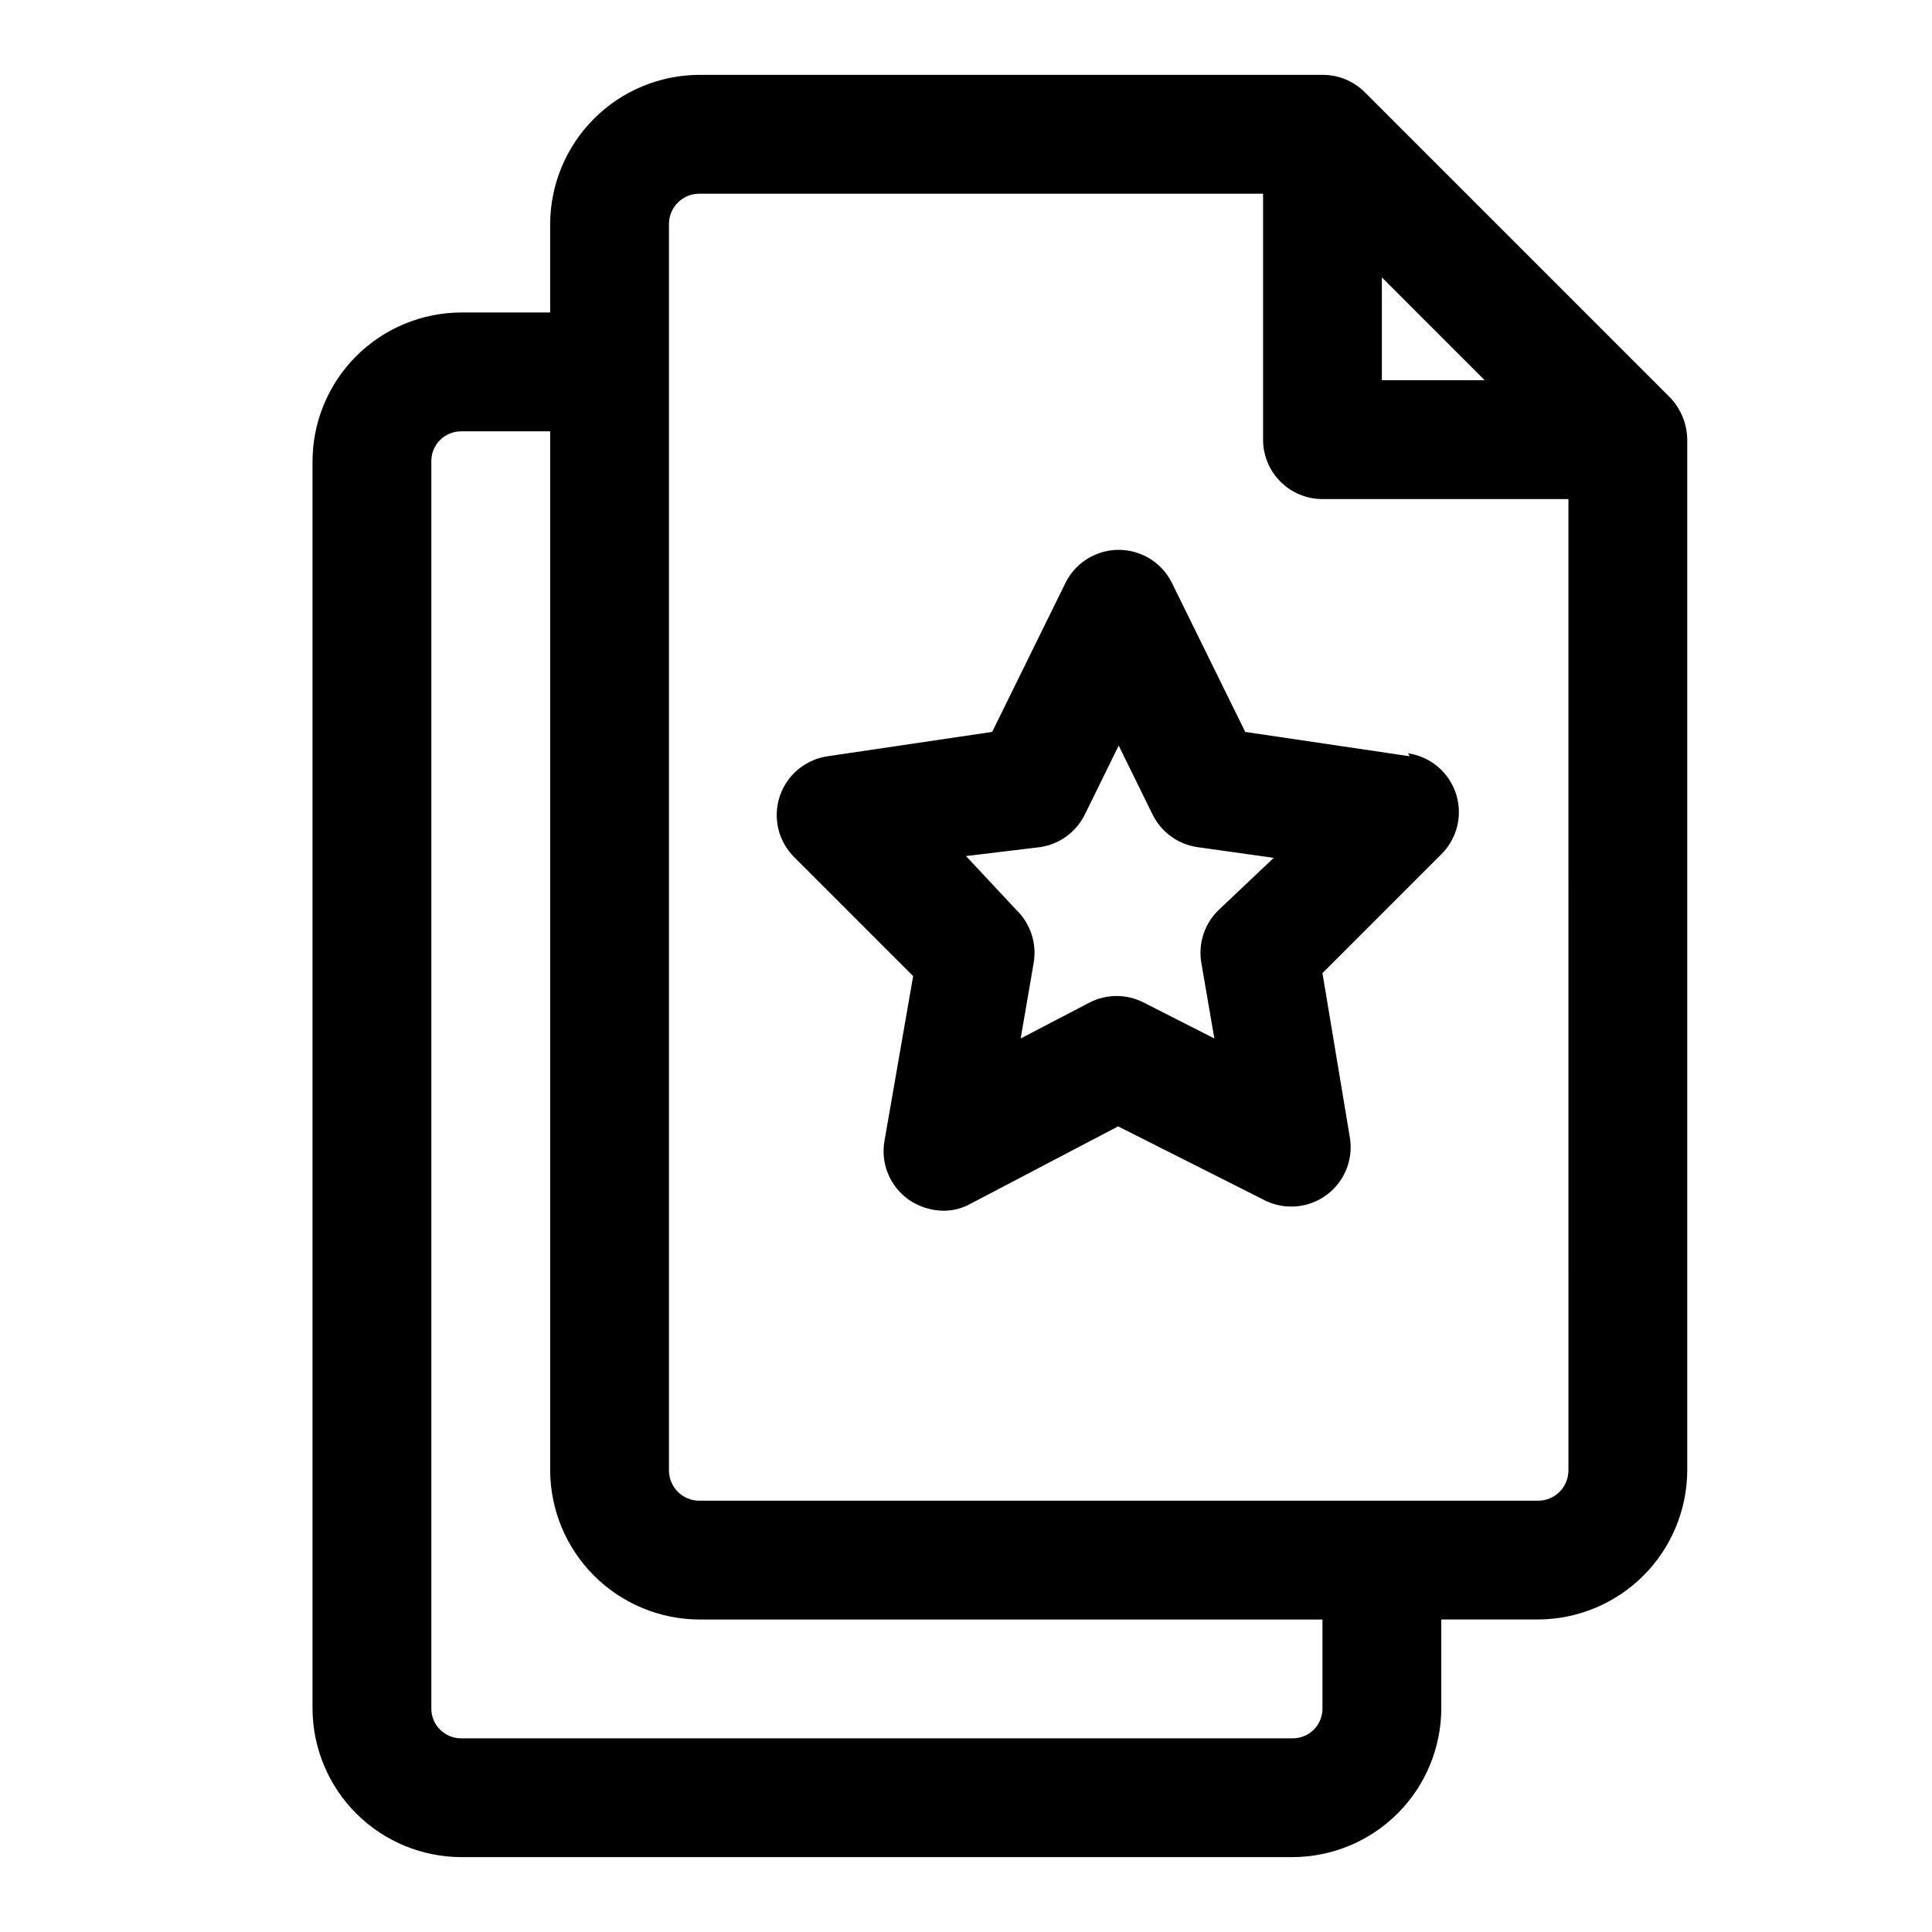 <?xml version="1.0" encoding="UTF-8"?>
<!-- Uploaded to: SVG Repo, www.svgrepo.com, Generator: SVG Repo Mixer Tools -->
<svg fill="#000000" width="800px" height="800px" version="1.1" viewBox="144 144 512 512" xmlns="http://www.w3.org/2000/svg">
 <g>
  <path d="m586.57 249.33-80.926-80.926c-2.973-2.945-6.992-4.59-11.18-4.566h-165.15c-10.469 0.043-20.496 4.219-27.898 11.621-7.402 7.402-11.578 17.43-11.621 27.898v23.457h-23.613c-10.457 0.043-20.465 4.227-27.844 11.633-7.375 7.406-11.52 17.434-11.52 27.887v330.62c0.086 10.398 4.262 20.344 11.629 27.684 7.371 7.34 17.332 11.477 27.734 11.52h220.42-0.004c10.453-0.043 20.465-4.223 27.844-11.633 7.375-7.406 11.516-17.434 11.516-27.887v-23.457h25.664c10.469-0.043 20.496-4.219 27.898-11.621 7.402-7.402 11.578-17.43 11.621-27.898v-273.16c-0.059-4.172-1.691-8.164-4.566-11.18zm-76.359-31.805 27.238 27.238h-27.238zm-15.746 379.12c0.043 2.117-0.766 4.16-2.246 5.668-1.48 1.512-3.508 2.363-5.625 2.363h-220.41c-2.117 0-4.144-0.852-5.625-2.363-1.48-1.508-2.289-3.551-2.25-5.668v-330.62c0.086-4.285 3.586-7.715 7.875-7.715h23.613v275.36c0.043 10.469 4.219 20.496 11.621 27.898s17.43 11.578 27.898 11.621h165.15zm57.152-54.945h-222.3c-4.434 0-8.031-3.594-8.031-8.031v-330.62c0.172-4.309 3.715-7.715 8.031-7.715h149.41v65.184c0 4.176 1.66 8.18 4.609 11.133 2.953 2.949 6.961 4.609 11.133 4.609h65.18l0.004 257.41c0 2.133-0.848 4.172-2.352 5.68-1.508 1.504-3.551 2.352-5.68 2.352z"/>
  <path d="m517.61 344.42-43.609-6.453-19.363-39.359-0.004-0.004c-1.727-3.566-4.734-6.352-8.426-7.797-3.691-1.445-7.793-1.445-11.484 0-3.691 1.445-6.699 4.231-8.426 7.797l-19.363 39.359-43.609 6.453-0.004 0.004c-3.883 0.562-7.414 2.559-9.902 5.586-2.492 3.031-3.758 6.883-3.559 10.801 0.199 3.918 1.855 7.617 4.644 10.379l31.488 31.488-7.559 43.453c-0.562 2.953-0.27 6.004 0.848 8.793 1.117 2.789 3.008 5.199 5.449 6.949 2.731 1.902 5.965 2.945 9.289 2.992 2.539 0.008 5.031-0.641 7.242-1.887l39.047-20.469 38.414 19.363c3.484 1.879 7.547 2.375 11.379 1.395 3.832-0.984 7.156-3.371 9.309-6.695 2.148-3.32 2.969-7.328 2.297-11.23l-7.242-43.453 31.488-31.488c2.789-2.758 4.445-6.461 4.644-10.379 0.199-3.914-1.066-7.766-3.559-10.797-2.488-3.031-6.019-5.023-9.902-5.586zm-50.695 40.777c-3.699 3.594-5.402 8.766-4.566 13.855l3.465 20.152-18.578-9.445c-4.582-2.41-10.059-2.41-14.641 0l-18.105 9.445 3.465-20.152h-0.004c0.84-5.09-0.867-10.262-4.562-13.855l-13.383-14.328 19.52-2.359c5.18-0.723 9.664-3.965 11.969-8.66l8.973-18.262 8.973 18.262c2.305 4.695 6.789 7.938 11.965 8.66l20.152 2.832z"/>
 </g>
</svg>
